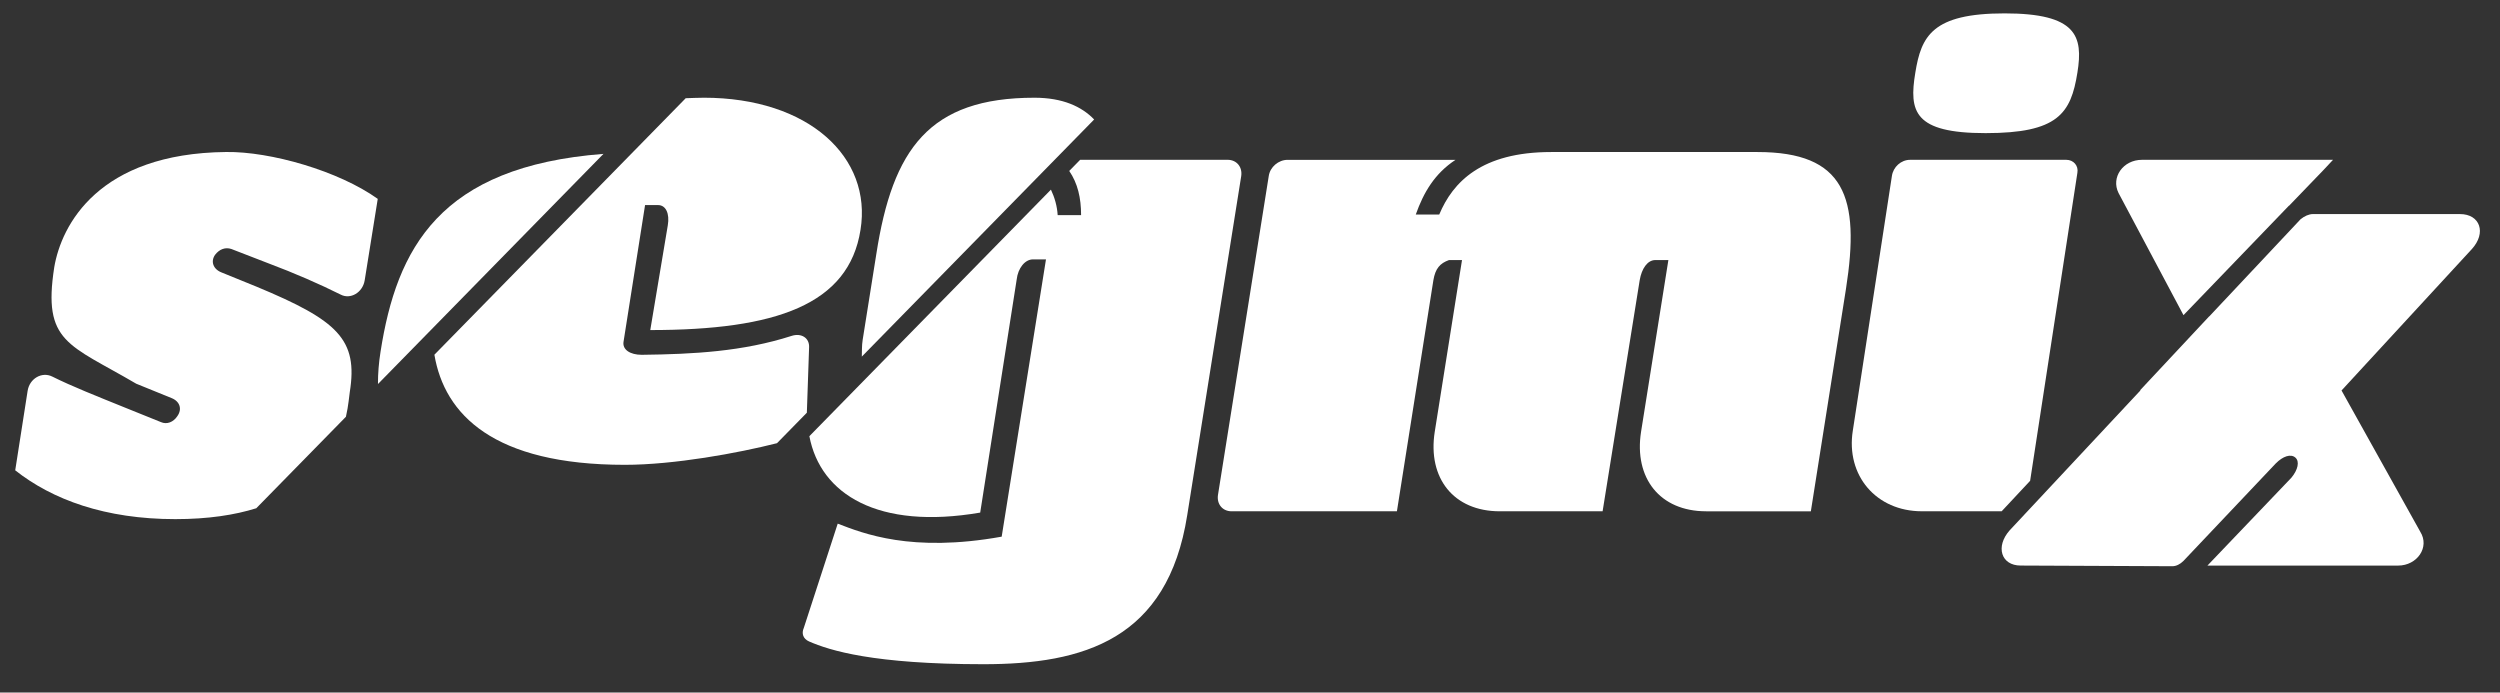 <?xml version="1.0" encoding="UTF-8"?>
<svg id="logos" xmlns="http://www.w3.org/2000/svg" viewBox="0 0 963.93 267.02">
  <rect x="0" y="0" width="963.93" height="267.02" fill="#333333" stroke="none"/>
  <defs>
    <style>
      .cls-1 {
        fill: #fff;
      }
    </style>
  </defs>
  <path class="cls-1" d="M657.83,197.14c-17.82,0-27.85-12.8-25.09-30.62l10.54-66.25h-5.03c-3,0-5.27,3.26-6.03,7.78l-14.3,89.09h-39.64c-17.82,0-27.87-12.8-25.09-30.62l10.52-66.25h-5.01c-3.51,1.26-5.27,3.26-6.03,7.78l-14.06,89.09h-63.73c-3.51,0-5.78-2.76-5.27-6.27l19.58-122.97c.49-3.51,3.76-6.27,7.27-6.27h64.75c-8.03,5.27-12.3,12.55-15.33,21.08h9.05c5.25-12.55,16.31-24.09,43.16-24.09h79.55c33.63,0,39.66,17.32,34.12,52.71l-13.55,85.82h-40.4Z"/>
  <path class="cls-1" d="M473.3,61.62h-56.83l-4.2,4.29c3.25,4.75,4.57,10.38,4.57,17.04h-9.03c-.21-3.43-1.14-6.74-2.6-9.83l-93.14,95.06c4.25,22.43,26.54,36.22,65.87,29.46l14.06-89.84c.51-4.52,3.27-7.79,6.27-7.79h5.03l-17.08,106.91c-34.88,6.27-53.43-1.26-63.22-5.02l-13.06,40.15c-1,2.26-.25,4.26,2,5.27,8.03,3.5,24.85,8.78,67.27,8.78,38.64,0,71.01-9.53,78.55-57.47l20.82-130.75c.51-3.51-1.76-6.27-5.27-6.27Z"/>
  <g>
    <path class="cls-1" d="M421.87,46.07c-4.78-4.98-12.11-8.39-23.01-8.39-40.64,0-54.7,19.83-60.97,60.24l-5.27,33.12c-.36,2.25-.25,4.32-.33,6.46l89.58-91.43Z"/>
    <path class="cls-1" d="M271.29,37.68c-2.41,0-4.6.13-6.9.19l-96.9,98.9c3.9,23.11,22.84,42.45,73.44,42.45,18.97,0,43.62-4.52,58.66-8.34l11.51-11.75.86-25.09c.25-3.76-3.02-5.76-6.78-4.52-18.82,6.03-37.64,7.03-57.73,7.28-4.52,0-7.52-2.01-7.03-5.03l8.3-52.7h5.01c3.02,0,4.52,3.27,3.76,7.79l-6.76,40.4c48.43,0,76.54-9.79,81.06-38.64,4.52-27.86-19.82-50.95-60.48-50.95Z"/>
  </g>
  <g>
    <path class="cls-1" d="M232.68,59.33c-63.21,4.86-79.74,36.42-85.96,76.32-.66,4.14-1,8.3-.99,12.42l86.95-88.74Z"/>
    <path class="cls-1" d="M98.83,195.95l34.55-35.26c1.05-4.59,1.24-8.15,1.48-9.48,3.25-20.33-4.52-27.61-35.88-40.65l-13.57-5.52c-3.25-1.26-4.25-4.27-2.49-6.78,1.74-2.26,4.01-3,6.27-2.26l14.3,5.53c10.03,3.76,19.82,8.03,27.85,12.05,3.76,2,8.52-.76,9.28-5.53l5.03-31.37c-15.06-10.79-41.42-18.32-58.48-18.07-49.18.51-63.49,28.12-66.25,44.42-4.52,29.11,5.52,29.61,31.61,44.92l13.57,5.52c3.25,1.26,4.25,4.27,2.25,7.03-1.49,2.26-4.01,3.26-6.27,2.26l-14.3-5.77c-10.54-4.27-20.07-8.03-27.61-11.79-4.01-2.01-8.79.75-9.52,5.52l-4.78,30.62c14.3,11.29,34.64,18.82,61.73,18.82,12.7,0,22.94-1.6,31.24-4.2Z"/>
  </g>
  <path class="cls-1" d="M948.5,82.54h-56.7c-1.51,0-3.27.76-4.78,2.01l-35.13,37.39c-.05.05-.11.05-.16.11l-26.52,28.37.07.13-50.43,53.96c-5.54,6.27-3.27,13.55,4.25,13.55l58.48.26c1.51,0,3-.76,4.27-2.01l35.64-37.64c2.76-2.77,5.76-3.77,7.52-2.26,1.76,1.5,1,4.76-1.51,7.78l-32.37,33.88h73.54c7.27,0,12.28-7.03,8.52-13.05l-30.36-54.46,50.19-54.46c5.78-6.27,3.27-13.56-4.52-13.56Z"/>
  <path class="cls-1" d="M825.88,61.62c-7.27,0-12.04,6.77-9.03,12.8l25.04,47.09,40.65-42.2.04.04,13.44-13.95,3.53-3.78h-73.68Z"/>
  <g>
    <path class="cls-1" d="M765.6,51.33c27.87,0,32.88-7.53,35.39-23.34,2.27-14.06-.25-22.83-28.1-22.83s-32.12,8.78-34.39,22.83c-2.51,15.06-.51,23.34,27.1,23.34Z"/>
    <path class="cls-1" d="M771.78,197.14l10.98-11.75,18.22-118.75c.51-2.76-1.51-5.02-4.27-5.02h-60.22c-3.51,0-6.54,2.76-7.03,6.27l-15.06,98.12c-2.76,17.32,9.03,31.12,26.6,31.12h30.77Z"/>
  </g>
</svg>